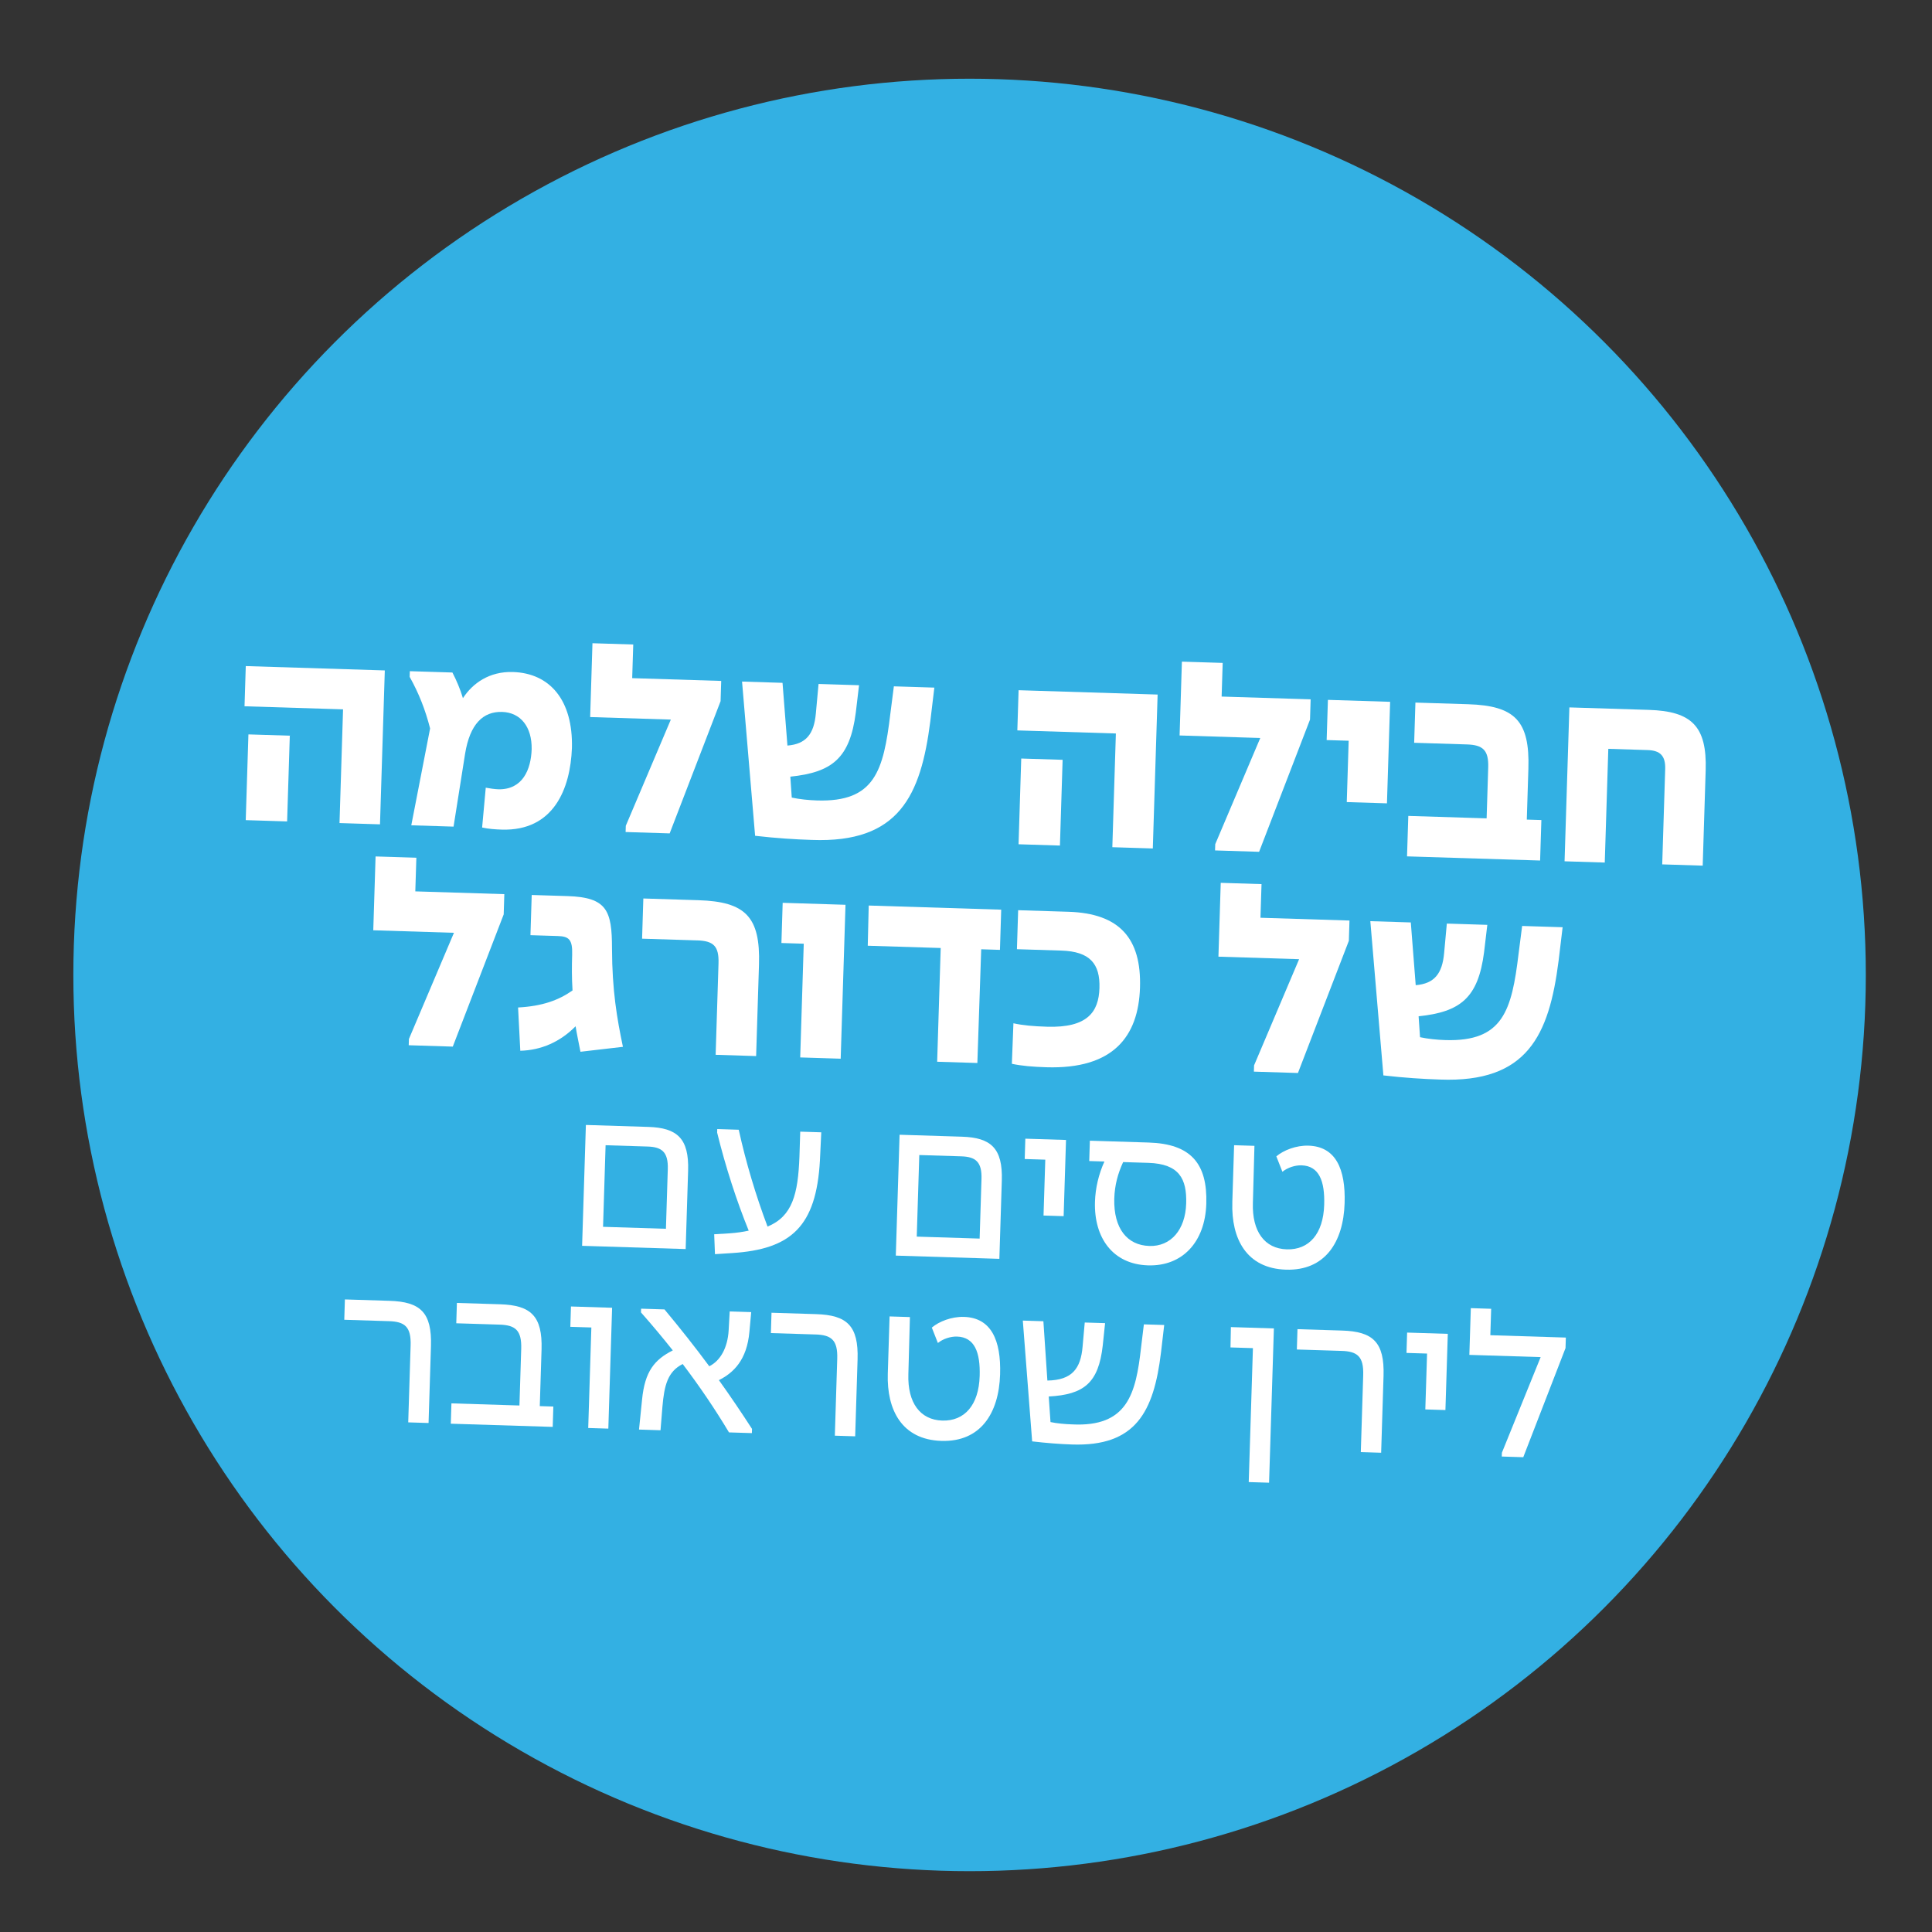 <?xml version="1.0" encoding="UTF-8"?> <svg xmlns="http://www.w3.org/2000/svg" id="Layer_1" viewBox="0 0 1080 1080"><rect x="0" y="0" width="1080" height="1080" fill="#333333" stroke="none"/><defs><style> .cls-1 { fill: #fff; } .cls-2 { fill: #33b0e3; } </style></defs><circle class="cls-2" cx="542" cy="545" r="501"></circle><g><path class="cls-1" d="M191.78,396.53l-55.09-1.72.7-22.47,77.72,2.43-2.69,86.04-22.63-.71,1.98-63.57ZM138.87,410.53l23.13.72-1.5,47.93-23.13-.72,1.5-47.93Z"></path><path class="cls-1" d="M269.51,462.59l2.03-22.26c1.99.4,5.14.83,7.14.89,13.49.25,18.17-11.09,18.52-22.41.22-12.49-6.19-20.52-16.51-20.84-10.65-.33-18.04,6.77-20.72,23.51l-6.43,40.61-23.63-.74,10.52-54.15c-2.67-10.41-6.22-19.52-11.43-28.84l.1-3.16,23.8.74c2.36,4.57,4.37,9.3,5.88,14.34,5.42-8.33,14.79-15.03,27.94-14.62,20.64.64,33.66,15.71,32.99,42.51-.87,22.63-10.11,46.49-39.24,45.59-3.66-.11-7.48-.4-10.96-1.17Z"></path><path class="cls-1" d="M349.83,461.6l25.17-59.35-45.1-1.41,1.29-41.27,22.8.71-.59,18.81,49.76,1.55-.35,11.32-28.46,73.91-24.63-.77.11-3.5Z"></path><path class="cls-1" d="M422.11,467.19l-7.3-86.19,22.63.71,2.74,35.07c10.35-.84,14.86-6.37,15.89-18l1.51-16.44,22.63.71-1.81,15.27c-3.3,25.55-13.2,33.4-36.6,35.84l.8,11.69c4.47.97,9.45,1.46,14.11,1.61,32.29,1.01,37.16-16.5,40.99-48.36l1.98-15.43,22.63.71-2.25,18.75c-5.3,41.65-17.46,68.25-66.21,66.4-9.32-.29-19.96-.96-31.75-2.32Z"></path><path class="cls-1" d="M623.79,410.02l-55.09-1.72.7-22.47,77.72,2.43-2.69,86.04-22.63-.71,1.98-63.57ZM570.88,424.02l23.13.72-1.5,47.93-23.13-.72,1.5-47.93Z"></path><path class="cls-1" d="M679.33,471.89l25.17-59.35-45.1-1.41,1.29-41.27,22.8.71-.59,18.81,49.76,1.55-.35,11.32-28.46,73.91-24.63-.77.11-3.49Z"></path><path class="cls-1" d="M753.93,414.08l-12.32-.38.7-22.47,34.78,1.09-1.77,56.75-22.47-.7,1.07-34.28Z"></path><path class="cls-1" d="M787.26,456.1l43.77,1.37.89-28.46c.3-9.65-2.94-12.59-11.93-12.87l-29.46-.92.7-22.47,29.46.92c26.13.82,34.53,9.24,33.69,36.03l-.89,28.46,8.15.25-.71,22.63-74.39-2.32.71-22.63Z"></path><path class="cls-1" d="M877.28,395.44l44.44,1.39c23.96.75,32.53,9.18,31.76,33.81l-1.66,53.26-22.63-.71,1.66-53.26c.23-7.49-2.84-10.42-9.83-10.64l-21.97-.69-1.98,63.57-22.47-.7,2.69-86.04Z"></path><path class="cls-1" d="M228.59,580.79l25.17-59.35-45.1-1.41,1.29-41.27,22.8.71-.59,18.81,49.76,1.55-.35,11.32-28.46,73.91-24.63-.77.11-3.5Z"></path><path class="cls-1" d="M320.05,553.66c-.45-7.01-.41-13.67-.21-20,.26-8.49-1.85-10.22-8-10.41l-15.31-.48.7-22.47,19.97.62c22.13.69,24.9,8.11,24.91,29.26.09,23.66,2.78,39.07,6.11,55l-23.74,2.76c-1-5.2-2.02-9.89-2.72-14.25-8.6,8.73-19.24,13.39-30.91,13.69l-1.24-24.19c13.68-.74,22.78-4.12,30.45-9.54Z"></path><path class="cls-1" d="M389.72,525.69l-30.79-.96.7-22.47,30.79.96c26.29.82,34.69,9.25,33.86,36.04l-1.6,51.09-22.63-.71,1.6-51.09c.3-9.65-2.77-12.58-11.92-12.87Z"></path><path class="cls-1" d="M449.3,527.54l-12.48-.39.7-22.47,35.12,1.1-2.69,86.04-22.63-.71,1.98-63.57Z"></path><path class="cls-1" d="M525.85,529.94l-40.77-1.27.54-22.47,74.06,2.31-.7,22.47-10.48-.33-2.15,63.57-22.47-.7,1.98-63.57Z"></path><path class="cls-1" d="M565.64,594.65l.87-22.63c5.29,1.17,11.11,1.68,18.76,1.92,22.63.71,28.91-8.26,29.33-21.57.43-13.65-5.36-20.49-21.33-20.99l-24.8-.77.68-21.8,28.12.88c28.62.89,40.85,14.94,39.99,42.4-.86,27.46-15.08,45.67-52.36,44.51-7.66-.24-13.8-.76-19.26-1.93Z"></path><path class="cls-1" d="M701.04,595.54l25.17-59.35-45.1-1.41,1.29-41.27,22.8.71-.59,18.81,49.76,1.55-.35,11.32-28.46,73.91-24.63-.77.11-3.5Z"></path><path class="cls-1" d="M773.32,601.13l-7.3-86.19,22.63.71,2.74,35.07c10.36-.84,14.86-6.37,15.89-17.99l1.51-16.44,22.63.71-1.81,15.27c-3.29,25.55-13.2,33.4-36.6,35.84l.8,11.69c4.47.97,9.45,1.46,14.11,1.61,32.29,1.01,37.16-16.5,40.99-48.36l1.98-15.43,22.63.71-2.25,18.75c-5.3,41.65-17.46,68.25-66.21,66.4-9.32-.29-19.96-.96-31.75-2.32Z"></path></g><g><path class="cls-1" d="M327.51,628.86l34.89,1.09c16.2.51,22.82,6.47,22.26,24.5l-1.37,43.78-57.89-1.81,2.11-67.56ZM372.26,686.89l1.04-33.32c.3-9.54-3.27-12.4-11.25-12.65l-23.52-.73-1.42,45.61,35.15,1.1Z"></path><path class="cls-1" d="M399.24,689.96l8.52-.52c4.06-.27,7.61-.81,10.77-1.5-6.68-16.43-12.89-35.46-17.65-54.83l.06-1.96,12.02.38c4.01,18.31,9.7,37.19,16.1,54.13,13.91-5.71,17.05-18.17,17.83-39.08l.44-13.98,11.76.37-.75,15.8c-2.07,36.82-16.07,49.6-49.1,51.7l-9.57.62-.44-11.13Z"></path><path class="cls-1" d="M502.87,634.33l34.89,1.09c16.2.51,22.82,6.47,22.26,24.5l-1.37,43.78-57.89-1.81,2.11-67.56ZM547.62,692.37l1.04-33.32c.3-9.54-3.27-12.4-11.25-12.65l-23.52-.73-1.42,45.61,35.15,1.1Z"></path><path class="cls-1" d="M584.32,648.26l-11.5-.36.35-11.37,22.74.71-1.33,42.6-11.24-.35.98-31.23Z"></path><path class="cls-1" d="M612.1,671.75c.24-7.58,2.05-15.37,5.28-22.46l-8.49-.26.35-11.37,32.93,1.03c23.39.73,32.86,11.62,32.16,34.23-.67,21.43-13.39,35.03-32.6,34.43-19.6-.61-30.26-15.33-29.63-35.59ZM642.46,696.51c12.15.38,20.17-9.18,20.62-23.69.43-13.85-3.88-22.23-21.13-22.77l-14.11-.44c-2.95,6.45-4.72,12.8-4.96,20.51-.39,16.73,7.3,26,19.58,26.38Z"></path><path class="cls-1" d="M688.87,672.19l1-32.01,11.37.35-.87,32.02c-.49,15.81,6.53,25.45,18.94,25.84,12.54.39,20.42-8.78,20.92-24.85.42-13.33-2.85-21.8-12.65-22.11-3.53-.11-7.75,1.2-10.71,3.59l-3.39-8.61c4.03-3.41,11.05-6.2,17.98-5.98,15.16.47,20.79,12.94,20.19,32.15-.68,21.82-10.99,37.85-32.81,37.17-22.08-.69-30.59-17.31-29.96-37.56Z"></path><path class="cls-1" d="M217.41,738.54l-24.96-.78.35-11.37,24.96.78c17.25.54,23.73,6.5,23.15,25.31l-1.34,42.99-11.37-.36,1.34-42.99c.33-10.45-3.25-13.31-12.13-13.59Z"></path><path class="cls-1" d="M252.34,784.49l38.03,1.19.99-31.62c.33-10.45-3.25-13.31-12.13-13.59l-24.17-.75.35-11.37,24.17.75c17.12.53,23.73,6.5,23.15,25.31l-.99,31.62,7.58.24-.35,11.37-56.97-1.78.35-11.37Z"></path><path class="cls-1" d="M330.58,742.07l-11.76-.37.35-11.37,23,.72-2.11,67.56-11.24-.35,1.75-56.19Z"></path><path class="cls-1" d="M376.09,754.87c-5.54-6.97-11.46-14.09-17.78-21.22l.07-2.09,13.07.41c8.82,10.61,17.13,21.07,25.04,31.78,6.24-3.08,10.27-10.4,10.83-20.07l.59-10.58,12.02.38-1,10.96c-1.41,15.91-8.96,23-17.06,27.07,6.52,9.1,12.64,18.18,18.51,27.26l-.07,2.35-12.8-.4c-7.83-13.06-16.34-25.62-25.88-38.22-8.37,4.19-10.31,11.84-11.34,23.97l-1.06,13.05-12.02-.38,1.7-16.69c1.54-15.91,6.98-22.41,17.21-27.58Z"></path><path class="cls-1" d="M455.89,745.98l-24.96-.78.35-11.37,24.96.78c17.25.54,23.73,6.5,23.15,25.31l-1.34,42.99-11.37-.36,1.34-42.99c.33-10.45-3.25-13.31-12.13-13.59Z"></path><path class="cls-1" d="M496.28,767.91l1-32.02,11.37.36-.87,32.02c-.49,15.81,6.53,25.45,18.94,25.84,12.54.39,20.42-8.78,20.92-24.85.42-13.33-2.85-21.8-12.65-22.11-3.53-.11-7.75,1.2-10.71,3.59l-3.39-8.61c4.03-3.41,11.05-6.2,17.98-5.98,15.16.47,20.79,12.95,20.19,32.15-.68,21.82-10.99,37.85-32.82,37.17-22.08-.69-30.59-17.31-29.96-37.56Z"></path><path class="cls-1" d="M576.98,805.75l-5.22-67.53,11.5.36,2.23,33.16c13.87-.22,18.65-6.74,19.69-19.01l1.2-13.43,11.37.35-1.31,12.52c-2.36,20.99-10.53,27.4-30.19,28.49l.99,14.29c3.51.76,8.33,1.18,11.99,1.29,31.21,1.63,35.73-17.33,38.62-42.88l1.58-13.03,11.37.35-1.78,15.25c-4.05,33.49-14.21,52.79-49.88,51.55-6.53-.2-14.62-.85-22.18-1.74Z"></path><path class="cls-1" d="M700.39,753.61l-12.54-.39.22-11.37,24.04.75-2.69,86.24-11.37-.35,2.34-74.88Z"></path><path class="cls-1" d="M749.91,755.16l-24.96-.78.35-11.37,24.96.78c17.25.54,23.73,6.5,23.15,25.31l-1.34,42.99-11.37-.36,1.34-42.99c.33-10.45-3.25-13.31-12.13-13.59Z"></path><path class="cls-1" d="M797.74,756.65l-11.5-.36.35-11.37,22.74.71-1.33,42.6-11.24-.35.98-31.23Z"></path><path class="cls-1" d="M839.56,812.11l21.68-53.48-39.86-1.24.82-26.13,11.37.36-.46,14.77,42.21,1.32-.18,5.88-23.62,61-12.02-.38.07-2.09Z"></path></g></svg> 